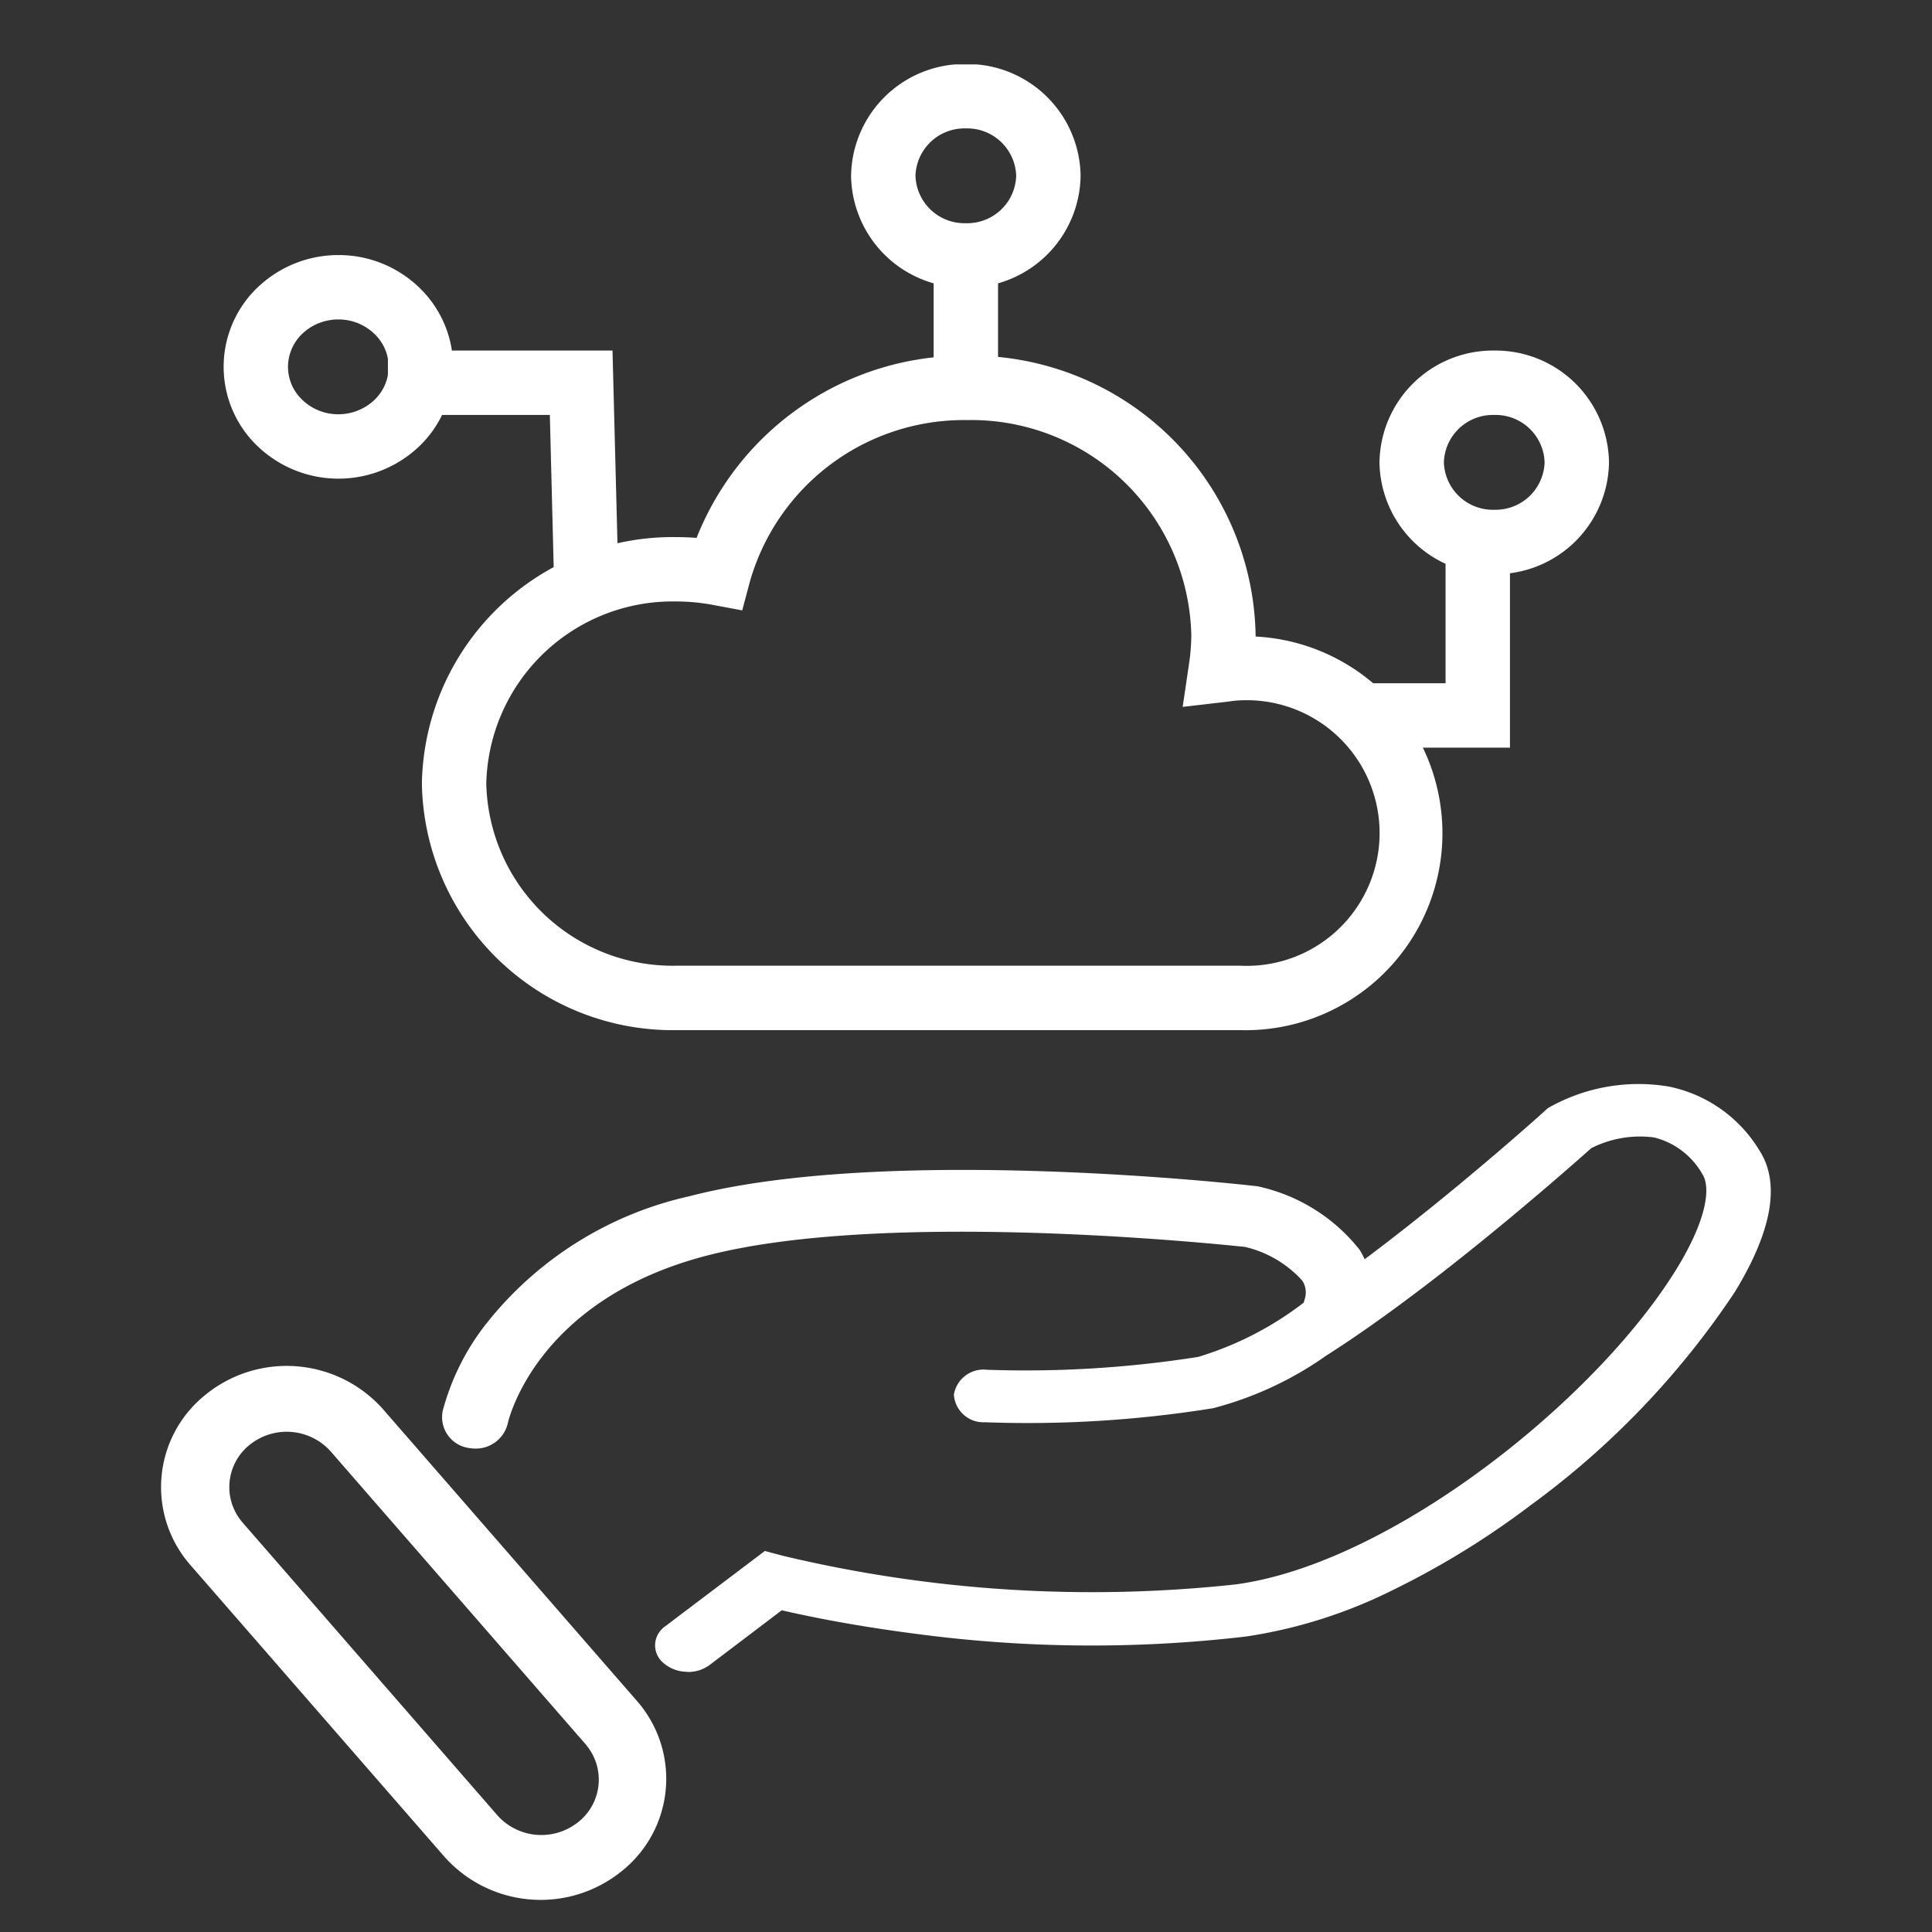 <svg xmlns="http://www.w3.org/2000/svg" xmlns:xlink="http://www.w3.org/1999/xlink" width="60" height="60" viewBox="0 0 60 60"><rect x="0" y="0" width="60" height="60" fill="#333333" stroke="none"/><defs><clipPath id="a"><rect width="50" height="57" fill="none" stroke="#fff" stroke-width="1"/></clipPath></defs><g transform="translate(-12 -11.383)"><rect width="60" height="60" transform="translate(12 11.383)" fill="#fff" opacity="0"/><g transform="translate(17 13.383)"><g transform="translate(0 0)" clip-path="url(#a)"><path d="M2.76,43.324A1.679,1.679,0,0,0,2.54,45.75l7.876,9.05a1.83,1.83,0,0,0,2.509.27,1.677,1.677,0,0,0,.28-2.418c-.017-.022-.036-.043-.053-.063l-7.878-9.05a1.833,1.833,0,0,0-2.514-.215M1.4,41.759a4,4,0,0,1,5.5.47l7.877,9.05a3.667,3.667,0,0,1-.481,5.3,4,4,0,0,1-5.5-.464L.915,47.065a3.67,3.67,0,0,1,.479-5.3l0,0" transform="translate(0 -0.459)" fill="#fff"/><path d="M16.1,50.279a1.123,1.123,0,0,1-.7-.262.71.71,0,0,1-.1-1.024.723.723,0,0,1,.143-.129l3.092-2.337.563.15a41.376,41.376,0,0,0,14.042.89c4.8-.628,11.2-5.7,13.724-9.823.956-1.567,1.036-2.53.792-2.91a2.38,2.38,0,0,0-1.508-1.15,3.347,3.347,0,0,0-1.949.334c-.423.378-2.274,2.017-4.41,3.694-1.436,1.125-2.718,2.049-3.817,2.746a10.766,10.766,0,0,1-3.521,1.636,36.236,36.236,0,0,1-7.086.435.917.917,0,0,1-.959-.859.932.932,0,0,1,1.033-.77h.014a34.457,34.457,0,0,0,6.539-.4,10.159,10.159,0,0,0,3.282-1.689c.005-.027.011-.053.019-.081a.673.673,0,0,0-.069-.6,3.456,3.456,0,0,0-1.777-1.046c-.964-.1-11.2-1.16-16.709.269-5.348,1.384-6.178,5.174-6.187,5.211a1.017,1.017,0,0,1-.994.783,1.082,1.082,0,0,1-.211-.018.967.967,0,0,1-.824-1.1l0-.018A7.459,7.459,0,0,1,9.9,39.447a11.124,11.124,0,0,1,6.288-3.936c6.154-1.6,17.122-.37,17.585-.317l.069.008.067.016a5.507,5.507,0,0,1,3.1,1.959,2.617,2.617,0,0,1,.154.289q.571-.426,1.217-.933c2.375-1.863,4.384-3.675,4.4-3.694l.074-.066.089-.05a5.679,5.679,0,0,1,3.656-.621,4.283,4.283,0,0,1,2.827,1.992c.65,1.012.393,2.489-.768,4.391a26.019,26.019,0,0,1-6.346,6.625,25.867,25.867,0,0,1-4.3,2.643,15.189,15.189,0,0,1-4.537,1.431,41.252,41.252,0,0,1-10.368-.1c-1.869-.243-3.3-.542-4.047-.715l-2.242,1.7a1.126,1.126,0,0,1-.675.216Z" transform="translate(0.218 -0.36)" fill="#fff"/><path d="M33.3,30.106H15.775a7.792,7.792,0,0,1-7.9-7.656,7.792,7.792,0,0,1,7.9-7.656c.209,0,.419.008.631.025A8.952,8.952,0,0,1,24.8,9.16a8.837,8.837,0,0,1,8.967,8.681q0,.021,0,.041A6.117,6.117,0,0,1,33.3,30.106ZM15.775,16.793a5.791,5.791,0,0,0-5.9,5.656,5.791,5.791,0,0,0,5.9,5.656H33.3a4.125,4.125,0,1,0,0-8.241,2.709,2.709,0,0,0-.329.031l-.175.022-1.294.15.19-1.289a6.366,6.366,0,0,0,.078-.939A6.836,6.836,0,0,0,24.8,11.16a6.911,6.911,0,0,0-6.738,5.016l-.239.894-.91-.17A6.229,6.229,0,0,0,15.775,16.793Z" transform="translate(0.227 -0.114)" fill="#fff"/><path d="M2.564-1A3.523,3.523,0,0,1,6.128,2.472,3.523,3.523,0,0,1,2.564,5.944,3.523,3.523,0,0,1-1,2.472,3.523,3.523,0,0,1,2.564-1Zm0,4.944A1.522,1.522,0,0,0,4.128,2.472,1.522,1.522,0,0,0,2.564,1,1.522,1.522,0,0,0,1,2.472,1.522,1.522,0,0,0,2.564,3.944Z" transform="translate(38.841 9.887)" fill="#fff"/><path d="M12.025,15.958,11.9,11H6.871V9h6.975l.178,6.907Z" transform="translate(0.176 -0.113)" fill="#fff"/><path d="M5.434,6a3.6,3.6,0,0,1,2.69,1.194,3.411,3.411,0,0,1-.378,4.922,3.632,3.632,0,0,1-5-.365,3.41,3.41,0,0,1,.378-4.921A3.624,3.624,0,0,1,5.434,6Zm0,4.944a1.621,1.621,0,0,0,1.033-.368,1.435,1.435,0,0,0,.526-1,1.409,1.409,0,0,0-.363-1.049A1.6,1.6,0,0,0,5.434,8,1.62,1.62,0,0,0,4.4,8.368a1.434,1.434,0,0,0-.526,1,1.407,1.407,0,0,0,.363,1.049A1.6,1.6,0,0,0,5.437,10.944Z" transform="translate(0.074 -0.079)" fill="#fff"/><path d="M.5,5.1h-1V0h1Z" transform="translate(24.995 4.943)" fill="#fff"/><path d="M1,5.1H-1V0H1Z" transform="translate(24.995 4.943)" fill="#fff"/><path d="M2.564-1A3.523,3.523,0,0,1,6.128,2.472,3.523,3.523,0,0,1,2.564,5.944,3.523,3.523,0,0,1-1,2.472,3.523,3.523,0,0,1,2.564-1Zm0,4.944A1.522,1.522,0,0,0,4.128,2.472,1.522,1.522,0,0,0,2.564,1,1.522,1.522,0,0,0,1,2.472,1.522,1.522,0,0,0,2.564,3.944Z" transform="translate(22.431 0.988)" fill="#fff"/><path d="M40.962,21.388H36.321v-2h2.641V15h2Z" transform="translate(0.931 -0.169)" fill="#fff"/></g></g></g></svg>